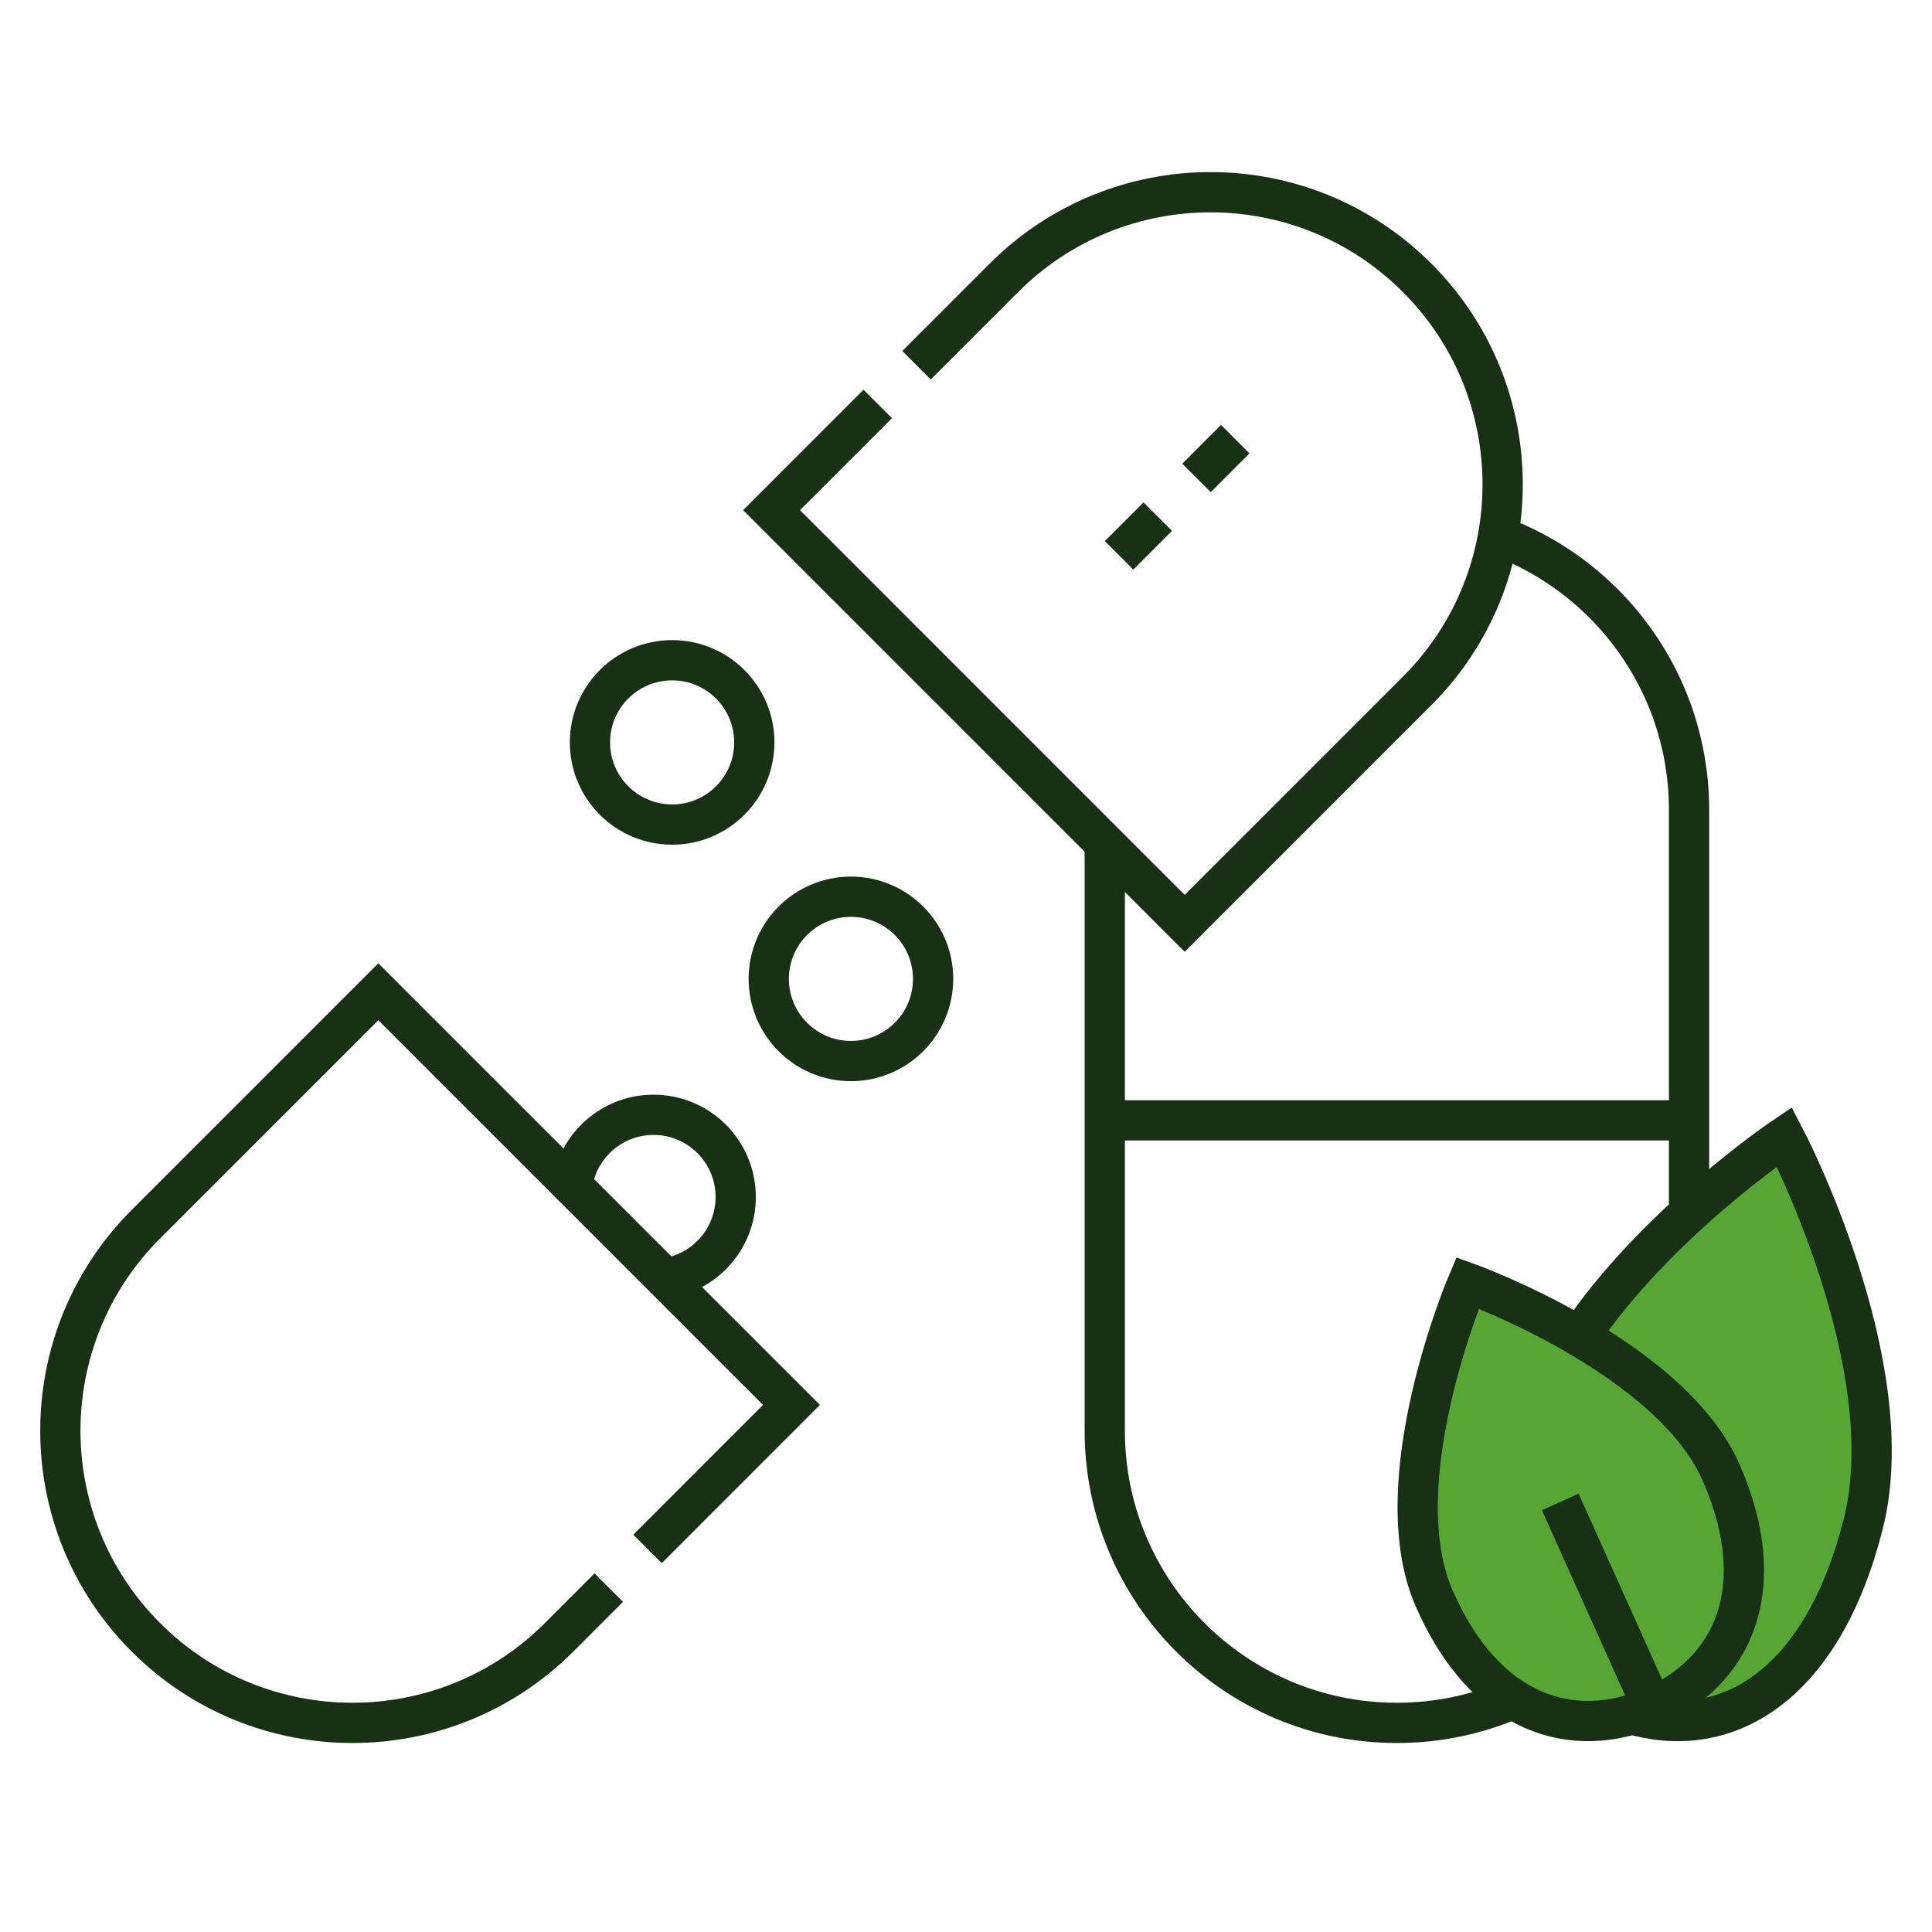 <svg xmlns="http://www.w3.org/2000/svg" fill="none" viewBox="0 0 96 96" height="96" width="96">
<path stroke-miterlimit="10" stroke-width="2" stroke="#183013" d="M55.605 27.595L57.529 25.671"></path>
<path stroke-miterlimit="10" stroke-width="2" stroke="#183013" d="M59.454 23.746L61.379 21.822"></path>
<path stroke-miterlimit="10" stroke-width="2" stroke="#183013" d="M74.439 26.626C76.425 27.357 78.206 28.513 79.676 29.981C82.302 32.608 83.928 36.237 83.928 40.246V60.285"></path>
<path stroke-miterlimit="10" stroke-width="2" stroke="#183013" d="M54.895 41.868V41.908V71.093C54.895 79.109 61.394 85.609 69.411 85.609C71.461 85.609 73.412 85.184 75.179 84.417"></path>
<path stroke-miterlimit="10" stroke-width="2" stroke="#183013" d="M45.541 18.148L49.887 13.803C55.555 8.134 64.746 8.134 70.414 13.803C73.249 16.637 74.666 20.351 74.666 24.067C74.666 27.784 73.249 31.498 70.414 34.332L58.867 45.88L38.339 25.35L43.615 20.073"></path>
<path stroke-miterlimit="10" stroke-width="2" stroke="#183013" d="M32.175 76.965L39.328 69.81L18.798 49.28L7.25 60.828C4.416 63.662 2.999 67.377 2.999 71.093C2.999 74.809 4.416 78.523 7.25 81.358C12.919 87.026 22.111 87.026 27.78 81.358L30.25 78.888"></path>
<path stroke-miterlimit="10" stroke-width="2" stroke="#183013" d="M33.398 40.972C35.653 40.972 37.481 39.144 37.481 36.889C37.481 34.635 35.653 32.807 33.398 32.807C31.143 32.807 29.315 34.635 29.315 36.889C29.315 39.144 31.143 40.972 33.398 40.972Z"></path>
<path stroke-miterlimit="10" stroke-width="2" stroke="#183013" d="M42.282 52.723C44.537 52.723 46.365 50.895 46.365 48.641C46.365 46.386 44.537 44.558 42.282 44.558C40.027 44.558 38.199 46.386 38.199 48.641C38.199 50.895 40.027 52.723 42.282 52.723Z"></path>
<path stroke-miterlimit="10" stroke-width="2" stroke="#183013" d="M33.037 63.519C35.026 63.247 36.557 61.541 36.557 59.477C36.557 57.223 34.73 55.394 32.474 55.394C30.411 55.394 28.704 56.927 28.432 58.914"></path>
<path stroke-miterlimit="10" stroke-width="2" stroke="#183013" d="M83.927 55.67H54.895"></path>
<path fill="#56A535" d="M81.097 85.188C81.195 85.215 81.293 85.243 81.393 85.268C85.951 86.418 90.578 83.669 92.585 75.722C94.594 67.774 88.664 56.486 88.664 56.486C88.664 56.486 82.287 60.775 78.495 66.413"></path>
<path stroke-miterlimit="10" stroke-width="2" stroke="#183013" d="M81.097 85.188C81.195 85.215 81.293 85.243 81.393 85.268C85.951 86.418 90.578 83.669 92.585 75.722C94.594 67.774 88.664 56.486 88.664 56.486C88.664 56.486 82.287 60.775 78.495 66.413"></path>
<path stroke-miterlimit="10" stroke-width="2" stroke="#183013" fill="#56A535" d="M85.531 73.192C88.067 79.011 86.047 83.1 82.105 84.817C78.164 86.535 73.793 85.23 71.258 79.411C68.722 73.591 72.923 63.744 72.923 63.744C72.923 63.744 82.996 67.372 85.531 73.192Z"></path>
<path stroke-miterlimit="10" stroke-width="2" stroke="#183013" d="M82.106 84.818L77.528 74.631"></path>
</svg>
